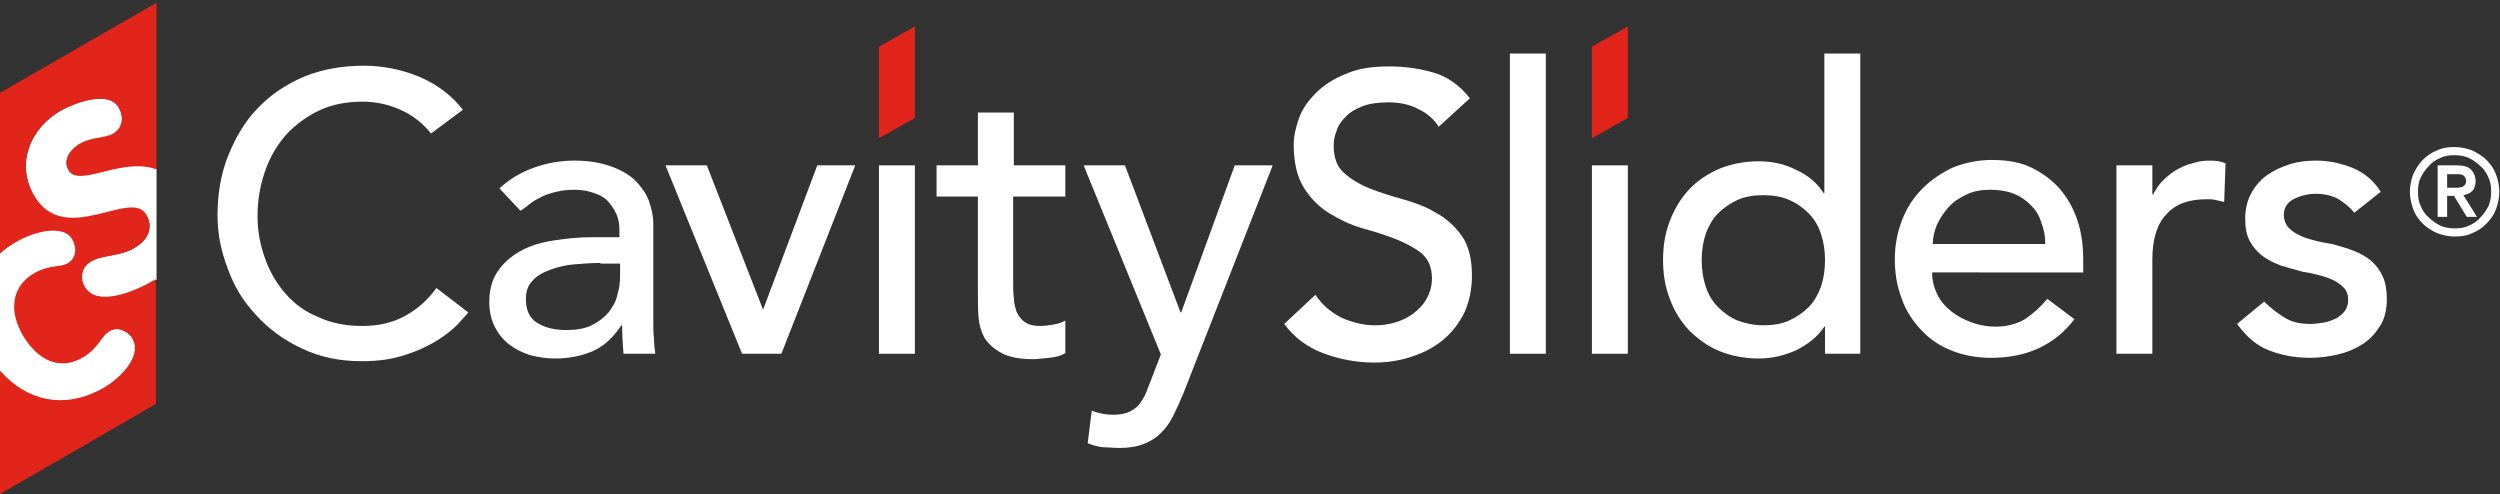 <?xml version="1.0" encoding="utf-8"?>
<!-- Generator: Adobe Illustrator 24.3.0, SVG Export Plug-In . SVG Version: 6.00 Build 0)  -->
<svg version="1.1" id="Layer_1" xmlns="http://www.w3.org/2000/svg" xmlns:xlink="http://www.w3.org/1999/xlink" x="0px" y="0px"
	 viewBox="0 0 368.9 72.9" style="enable-background:new 0 0 368.9 72.9;" xml:space="preserve">
<rect x="0" y="0" width="368.9" height="72.9" fill="#333333" stroke="none"/>
<style type="text/css">
	.st0{fill:#FFFFFF;}
	.st1{fill:#E1251B;}
</style>
<g>
	<g>
		<path class="st0" d="M0,54.8c4,4.5,9.3,5.6,14.7,2.9c2.5-1.3,6.6-4.8,4.9-7.8c-0.4-0.7-1.9-1.8-3.2-1.2c-1.5,0.7-1.8,2.6-4.1,3.9
			c-3.5,2.1-6.6,0.4-8.7-3C1.4,46,1.9,42.4,5,40.5c2.4-1.5,3.9-0.9,5.1-1.6c1.3-0.7,1.5-2.4,0.7-3.7C9.4,33,5,34.1,2.6,35.5
			C1.7,36,0.7,36.7,0,37.4L0,54.8z"/>
		<path class="st0" d="M23.1,24.9c-5.2-1.9-11.5,2.8-13,0.1c-0.7-1.2,0-2.7,1.5-3.5c2-1.2,3.6-0.8,5.2-1.7c1.4-0.8,1.5-2.5,0.8-3.9
			c-1.5-2.7-6.7-0.7-8.6,0.4c-4.5,2.6-6.7,7.8-4,12.6c4.5,7.8,14.4-0.9,16.6,2.9c0.9,1.6,0.5,3.5-1.8,4.8c-2.2,1.3-4.6,0.9-6.4,2
			c-1.4,0.8-1.7,2.6-0.9,3.8c2.1,3.2,8,0.4,10.6-1.1V24.9z"/>
		<path class="st1" d="M0,13.7L23.1,0.4V25c-5.1-1.9-11.5,2.8-13,0.1c-0.8-1.4,0.1-2.9,1.5-3.8c2-1.2,3.7-0.8,5.1-1.6
			c1.4-0.8,1.6-2.5,0.8-3.8c-1.5-2.7-6.6-0.6-8.5,0.4C4.4,18.9,2.3,24.1,5,28.8c4.5,7.8,14.4-1.1,16.6,2.9c1,1.6,0.5,3.6-1.8,4.9
			c-2.2,1.3-4.8,1-6.4,2c-1.4,0.8-1.6,2.4-0.9,3.7c1.8,3.2,7.8,0.5,10.3-1l0.2-0.1v18.4L0,72.9V54.7c4,4.5,9.3,5.6,14.6,2.9
			c2.5-1.2,6.6-4.8,4.9-7.7c-0.4-0.7-1.8-1.8-3.2-1.1c-1.4,0.7-1.7,2.5-4,3.9c-3.5,2.1-6.7,0.4-8.8-3c-2.2-3.6-1.9-7.3,1.4-9.3
			c2.4-1.4,3.8-0.9,5-1.5c1.3-0.7,1.5-2.2,0.8-3.5c-1.3-2.5-6-1.1-8.3,0.3c-0.9,0.5-1.8,1.1-2.5,1.8L0,13.7z"/>
	</g>
	<g>
		<path class="st0" d="M63.6,19.7c-1.2-1.5-2.7-2.7-4.5-3.5c-1.8-0.8-3.7-1.2-5.6-1.2c-2.3,0-4.5,0.4-6.4,1.3
			c-1.9,0.9-3.5,2.1-4.9,3.6c-1.3,1.5-2.4,3.3-3.1,5.4c-0.7,2-1.1,4.2-1.1,6.6c0,2.2,0.4,4.3,1.1,6.2c0.7,2,1.7,3.7,3,5.2
			c1.3,1.5,2.9,2.7,4.9,3.5c1.9,0.9,4.1,1.3,6.5,1.3c2.4,0,4.5-0.5,6.3-1.5c1.8-1,3.3-2.3,4.6-4.1l4.7,3.6c-0.3,0.4-0.9,1-1.6,1.8
			c-0.8,0.8-1.8,1.6-3.1,2.4c-1.3,0.8-2.8,1.5-4.7,2.1c-1.8,0.6-3.9,0.9-6.3,0.9c-3.3,0-6.2-0.6-8.9-1.9c-2.6-1.2-4.9-2.9-6.7-4.9
			c-1.9-2-3.3-4.3-4.2-6.9c-1-2.6-1.5-5.1-1.5-7.8c0-3.2,0.5-6.2,1.6-8.9c1.1-2.7,2.5-5.1,4.4-7c1.9-2,4.2-3.5,6.8-4.6
			c2.7-1.1,5.6-1.6,8.8-1.6c2.7,0,5.4,0.5,8.1,1.6c2.6,1.1,4.8,2.7,6.5,4.9L63.6,19.7z"/>
		<path class="st0" d="M73.7,27.8c1.5-1.4,3.2-2.4,5.2-3.1c2-0.7,3.9-1,5.9-1c2,0,3.8,0.3,5.2,0.8c1.5,0.5,2.7,1.2,3.6,2
			c0.9,0.9,1.6,1.8,2.1,3c0.4,1.1,0.7,2.3,0.7,3.5v14.2c0,1,0,1.9,0.1,2.7c0,0.8,0.1,1.6,0.2,2.3h-4.7c-0.1-1.4-0.2-2.8-0.2-4.2
			h-0.1c-1.2,1.8-2.6,3.1-4.2,3.8c-1.6,0.7-3.5,1.1-5.6,1.1c-1.3,0-2.5-0.2-3.7-0.5C77,52,76,51.5,75.1,50.8
			c-0.9-0.7-1.6-1.6-2.1-2.6c-0.5-1-0.8-2.2-0.8-3.6c0-1.8,0.4-3.3,1.2-4.5c0.8-1.2,1.9-2.2,3.3-3c1.4-0.8,3-1.3,4.9-1.6
			c1.9-0.3,3.8-0.5,5.9-0.5h3.9v-1.2c0-0.7-0.1-1.4-0.4-2.1c-0.3-0.7-0.7-1.3-1.2-1.9c-0.5-0.6-1.2-1-2.1-1.3
			c-0.8-0.3-1.8-0.5-2.9-0.5c-1,0-1.9,0.1-2.7,0.3c-0.8,0.2-1.5,0.4-2.1,0.7c-0.6,0.3-1.2,0.6-1.7,1c-0.5,0.4-1,0.8-1.5,1.1
			L73.7,27.8z M88.6,38.8c-1.3,0-2.5,0.1-3.8,0.2c-1.3,0.1-2.5,0.4-3.6,0.8c-1.1,0.4-2,0.9-2.6,1.6c-0.7,0.7-1,1.6-1,2.7
			c0,1.6,0.5,2.8,1.6,3.5c1.1,0.7,2.5,1.1,4.4,1.1c1.4,0,2.7-0.2,3.7-0.7c1-0.5,1.8-1.1,2.5-1.9c0.6-0.8,1.1-1.6,1.3-2.6
			c0.3-1,0.4-1.9,0.4-2.8v-1.8H88.6z"/>
		<polygon class="st0" points="98.2,24.4 104.3,24.4 112.6,45.7 120.6,24.4 126.2,24.4 115.3,52.2 109.5,52.2 		"/>
		<path class="st0" d="M157.1,29h-7.6v12.6c0,0.8,0,1.6,0.1,2.3c0,0.8,0.2,1.4,0.4,2.1c0.3,0.6,0.6,1.1,1.2,1.5
			c0.5,0.4,1.3,0.6,2.3,0.6c0.6,0,1.3-0.1,1.9-0.2c0.7-0.1,1.3-0.3,1.8-0.6v4.8c-0.6,0.4-1.4,0.6-2.4,0.7c-1,0.1-1.8,0.2-2.3,0.2
			c-2,0-3.6-0.3-4.7-0.9c-1.1-0.6-1.9-1.3-2.5-2.2c-0.5-0.9-0.8-1.9-0.9-3c-0.1-1.1-0.1-2.2-0.1-3.4V29h-6.1v-4.6h6.1v-7.8h5.3v7.8
			h7.6V29z"/>
		<path class="st0" d="M159.9,24.4h6.1l8.2,21.7h0.1l7.9-21.7h5.6l-13.2,33.7c-0.5,1.2-1,2.3-1.5,3.3c-0.5,1-1.1,1.8-1.8,2.5
			c-0.7,0.7-1.5,1.2-2.5,1.6c-1,0.4-2.2,0.6-3.6,0.6c-0.8,0-1.6-0.1-2.4-0.1c-0.8-0.1-1.6-0.3-2.3-0.6l0.6-4.8
			c1,0.4,2.1,0.6,3.1,0.6c0.8,0,1.5-0.1,2.1-0.3c0.6-0.2,1-0.5,1.5-0.9c0.4-0.4,0.7-0.9,1-1.4s0.5-1.2,0.8-1.9l1.7-4.4L159.9,24.4z"
			/>
		<path class="st0" d="M194.1,43.5c1,1.5,2.3,2.6,3.9,3.4c1.6,0.7,3.2,1.1,4.9,1.1c0.9,0,1.9-0.1,2.9-0.4c1-0.3,1.9-0.7,2.7-1.3
			c0.8-0.6,1.5-1.3,2-2.2c0.5-0.9,0.8-1.9,0.8-3c0-1.6-0.5-2.8-1.5-3.7c-1-0.8-2.3-1.5-3.8-2.1c-1.5-0.6-3.1-1.1-4.9-1.6
			c-1.8-0.5-3.4-1.3-4.9-2.2c-1.5-0.9-2.8-2.2-3.8-3.8c-1-1.6-1.5-3.7-1.5-6.4c0-1.2,0.3-2.5,0.8-3.9c0.5-1.4,1.4-2.6,2.5-3.7
			s2.6-2.1,4.4-2.8c1.8-0.8,3.9-1.1,6.4-1.1c2.3,0,4.4,0.3,6.5,0.9c2.1,0.6,3.9,1.9,5.4,3.8l-4.6,4.2c-0.7-1.1-1.7-2-3-2.6
			c-1.3-0.7-2.8-1-4.4-1c-1.6,0-2.9,0.2-3.9,0.6c-1,0.4-1.9,0.9-2.5,1.6c-0.6,0.6-1.1,1.3-1.3,2.1c-0.3,0.7-0.4,1.4-0.4,2.1
			c0,1.8,0.5,3.1,1.5,4c1,0.9,2.3,1.7,3.8,2.3c1.5,0.6,3.1,1.1,4.9,1.6c1.8,0.5,3.4,1.1,4.9,2c1.5,0.8,2.8,2,3.8,3.4
			c1,1.4,1.5,3.4,1.5,5.9c0,2-0.4,3.8-1.1,5.4c-0.8,1.6-1.8,2.9-3.1,4c-1.3,1.1-2.8,1.9-4.6,2.5c-1.8,0.6-3.6,0.9-5.6,0.9
			c-2.7,0-5.2-0.5-7.6-1.4c-2.4-0.9-4.3-2.4-5.7-4.3L194.1,43.5z"/>
		<rect x="222.8" y="7.9" class="st0" width="5.3" height="44.3"/>
		<path class="st0" d="M274.6,52.2h-5.3v-4h-0.1c-1,1.5-2.4,2.6-4.2,3.5c-1.8,0.8-3.6,1.2-5.5,1.2c-2.1,0-4.1-0.4-5.8-1.1
			c-1.7-0.7-3.2-1.8-4.5-3.1c-1.2-1.3-2.2-2.9-2.8-4.6c-0.7-1.8-1-3.7-1-5.7c0-2.1,0.3-4,1-5.8c0.7-1.8,1.6-3.3,2.8-4.6
			c1.2-1.3,2.7-2.3,4.5-3.1c1.7-0.7,3.7-1.1,5.8-1.1c2,0,3.9,0.4,5.6,1.3c1.8,0.8,3.1,2,4,3.4h0.1V7.9h5.3V52.2z M260.2,48
			c1.4,0,2.7-0.2,3.8-0.7c1.1-0.5,2.1-1.2,2.9-2c0.8-0.8,1.4-1.9,1.8-3c0.4-1.2,0.6-2.5,0.6-3.9s-0.2-2.7-0.6-3.9
			c-0.4-1.2-1-2.2-1.8-3c-0.8-0.8-1.7-1.5-2.9-2c-1.1-0.5-2.4-0.7-3.8-0.7c-1.4,0-2.7,0.2-3.8,0.7c-1.1,0.5-2.1,1.2-2.9,2
			c-0.8,0.8-1.4,1.9-1.8,3c-0.4,1.2-0.6,2.5-0.6,3.9s0.2,2.7,0.6,3.9c0.4,1.2,1,2.2,1.8,3c0.8,0.8,1.7,1.5,2.9,2
			C257.5,47.7,258.8,48,260.2,48"/>
		<path class="st0" d="M285.1,40.2c0,1.2,0.3,2.3,0.8,3.3c0.5,1,1.2,1.8,2.1,2.5c0.9,0.7,1.9,1.2,3,1.6c1.1,0.4,2.3,0.6,3.5,0.6
			c1.6,0,3.1-0.4,4.3-1.1c1.2-0.8,2.3-1.8,3.3-3l4,3c-2.9,3.8-7,5.7-12.3,5.7c-2.2,0-4.2-0.4-5.9-1.1c-1.8-0.7-3.3-1.8-4.5-3.1
			c-1.2-1.3-2.2-2.8-2.8-4.6c-0.7-1.8-1-3.7-1-5.8s0.4-4,1.1-5.8c0.7-1.8,1.7-3.3,3-4.6c1.3-1.3,2.8-2.3,4.5-3.1
			c1.8-0.7,3.7-1.1,5.7-1.1c2.5,0,4.5,0.4,6.2,1.3c1.7,0.9,3.1,2,4.2,3.4c1.1,1.4,1.9,3,2.4,4.7c0.5,1.7,0.7,3.5,0.7,5.3v1.9H285.1z
			 M301.8,36c0-1.2-0.2-2.2-0.6-3.2c-0.3-1-0.8-1.8-1.5-2.5c-0.7-0.7-1.5-1.3-2.5-1.7s-2.2-0.6-3.5-0.6c-1.3,0-2.5,0.2-3.5,0.7
			c-1.1,0.5-2,1.1-2.7,1.9c-0.7,0.8-1.3,1.7-1.7,2.6c-0.4,1-0.6,1.9-0.6,2.8H301.8z"/>
		<path class="st0" d="M312.3,24.4h5.3v4.3h0.1c0.4-0.7,0.8-1.4,1.4-2s1.2-1.1,2-1.6c0.7-0.4,1.5-0.8,2.4-1c0.9-0.3,1.7-0.4,2.6-0.4
			s1.6,0.1,2.3,0.4l-0.2,5.7c-0.4-0.1-0.9-0.2-1.3-0.3c-0.4-0.1-0.9-0.1-1.3-0.1c-2.6,0-4.6,0.7-5.9,2.2c-1.4,1.4-2.1,3.7-2.1,6.7
			v13.9h-5.3V24.4z"/>
		<path class="st0" d="M347.4,31.4c-0.6-0.8-1.4-1.4-2.3-2c-0.9-0.5-2-0.8-3.4-0.8c-1.2,0-2.3,0.3-3.3,0.8c-0.9,0.5-1.4,1.3-1.4,2.3
			c0,0.8,0.3,1.5,0.8,2c0.5,0.5,1.2,0.9,1.9,1.2c0.7,0.3,1.5,0.5,2.3,0.7c0.8,0.2,1.5,0.3,2.1,0.4c1.1,0.3,2.2,0.6,3.2,1
			c1,0.4,1.9,0.9,2.6,1.5c0.7,0.6,1.3,1.4,1.7,2.3c0.4,0.9,0.6,2,0.6,3.3c0,1.6-0.3,2.9-1,4c-0.7,1.1-1.5,2-2.6,2.7
			c-1.1,0.7-2.3,1.2-3.6,1.5c-1.3,0.3-2.7,0.5-4.1,0.5c-2.3,0-4.3-0.4-6.1-1.1s-3.3-2-4.7-3.9l4-3.3c0.9,0.9,1.8,1.6,2.9,2.3
			c1.1,0.7,2.3,1,3.9,1c0.7,0,1.3-0.1,2-0.2c0.7-0.1,1.3-0.4,1.8-0.6c0.5-0.3,1-0.7,1.3-1.1c0.3-0.4,0.5-1,0.5-1.6
			c0-0.8-0.2-1.4-0.7-1.9c-0.5-0.5-1.1-0.9-1.8-1.2c-0.7-0.3-1.4-0.5-2.2-0.7c-0.8-0.2-1.4-0.3-2-0.4c-1.1-0.3-2.2-0.6-3.2-0.9
			c-1-0.4-1.9-0.8-2.7-1.4c-0.8-0.6-1.4-1.3-1.9-2.2c-0.5-0.9-0.7-2-0.7-3.3c0-1.4,0.3-2.7,0.9-3.8c0.6-1.1,1.4-2,2.4-2.7
			c1-0.7,2.1-1.2,3.4-1.6c1.3-0.4,2.5-0.5,3.8-0.5c1.9,0,3.7,0.4,5.4,1.1c1.7,0.7,3.1,1.9,4.1,3.5L347.4,31.4z"/>
		<path class="st0" d="M355.6,28.3c0-0.9,0.2-1.8,0.5-2.6c0.4-0.8,0.8-1.5,1.4-2.1s1.3-1.1,2.1-1.4c0.8-0.4,1.7-0.5,2.6-0.5
			c0.9,0,1.8,0.2,2.6,0.5c0.8,0.4,1.5,0.8,2.1,1.4c0.6,0.6,1.1,1.3,1.4,2.1s0.5,1.7,0.5,2.6s-0.2,1.8-0.5,2.6s-0.8,1.5-1.4,2.1
			c-0.6,0.6-1.3,1.1-2.1,1.4c-0.8,0.4-1.7,0.5-2.6,0.5c-0.9,0-1.8-0.2-2.6-0.5c-0.8-0.4-1.5-0.8-2.1-1.4s-1.1-1.3-1.4-2.1
			C355.8,30,355.6,29.2,355.6,28.3 M356.8,28.3c0,0.8,0.1,1.5,0.4,2.1c0.3,0.7,0.7,1.3,1.2,1.7c0.5,0.5,1.1,0.9,1.7,1.2
			c0.7,0.3,1.4,0.4,2.1,0.4c0.8,0,1.5-0.1,2.1-0.4c0.7-0.3,1.3-0.7,1.7-1.2c0.5-0.5,0.9-1.1,1.2-1.7c0.3-0.7,0.4-1.4,0.4-2.1
			c0-0.8-0.1-1.5-0.4-2.1c-0.3-0.7-0.7-1.3-1.2-1.7c-0.5-0.5-1.1-0.9-1.7-1.2c-0.7-0.3-1.4-0.4-2.1-0.4c-0.8,0-1.5,0.1-2.1,0.4
			c-0.7,0.3-1.3,0.7-1.7,1.2c-0.5,0.5-0.9,1.1-1.2,1.7C356.9,26.8,356.8,27.5,356.8,28.3 M359.7,24.4h2.9c0.9,0,1.6,0.2,2,0.6
			c0.4,0.4,0.7,1,0.7,1.7c0,0.7-0.2,1.2-0.5,1.5c-0.3,0.3-0.8,0.5-1.3,0.6l2,3.2H364l-1.9-3.1h-1V32h-1.4V24.4z M361.1,27.7h1
			c0.2,0,0.4,0,0.6,0c0.2,0,0.4-0.1,0.6-0.1c0.2-0.1,0.3-0.2,0.4-0.3c0.1-0.1,0.2-0.3,0.2-0.6c0-0.3-0.1-0.4-0.2-0.6
			c-0.1-0.1-0.2-0.3-0.4-0.3c-0.2-0.1-0.4-0.1-0.6-0.1c-0.2,0-0.4,0-0.6,0h-1V27.7z"/>
		<rect x="129.7" y="24.4" class="st0" width="5.3" height="27.8"/>
		<polygon class="st1" points="129.7,6.9 135,3.9 135,17.4 129.7,20.4 129.7,8.1 		"/>
		<rect x="234.9" y="24.4" class="st0" width="5.3" height="27.8"/>
		<polygon class="st1" points="234.9,6.9 240.2,3.9 240.2,17.4 234.9,20.4 234.9,8.1 		"/>
	</g>
</g>
</svg>
